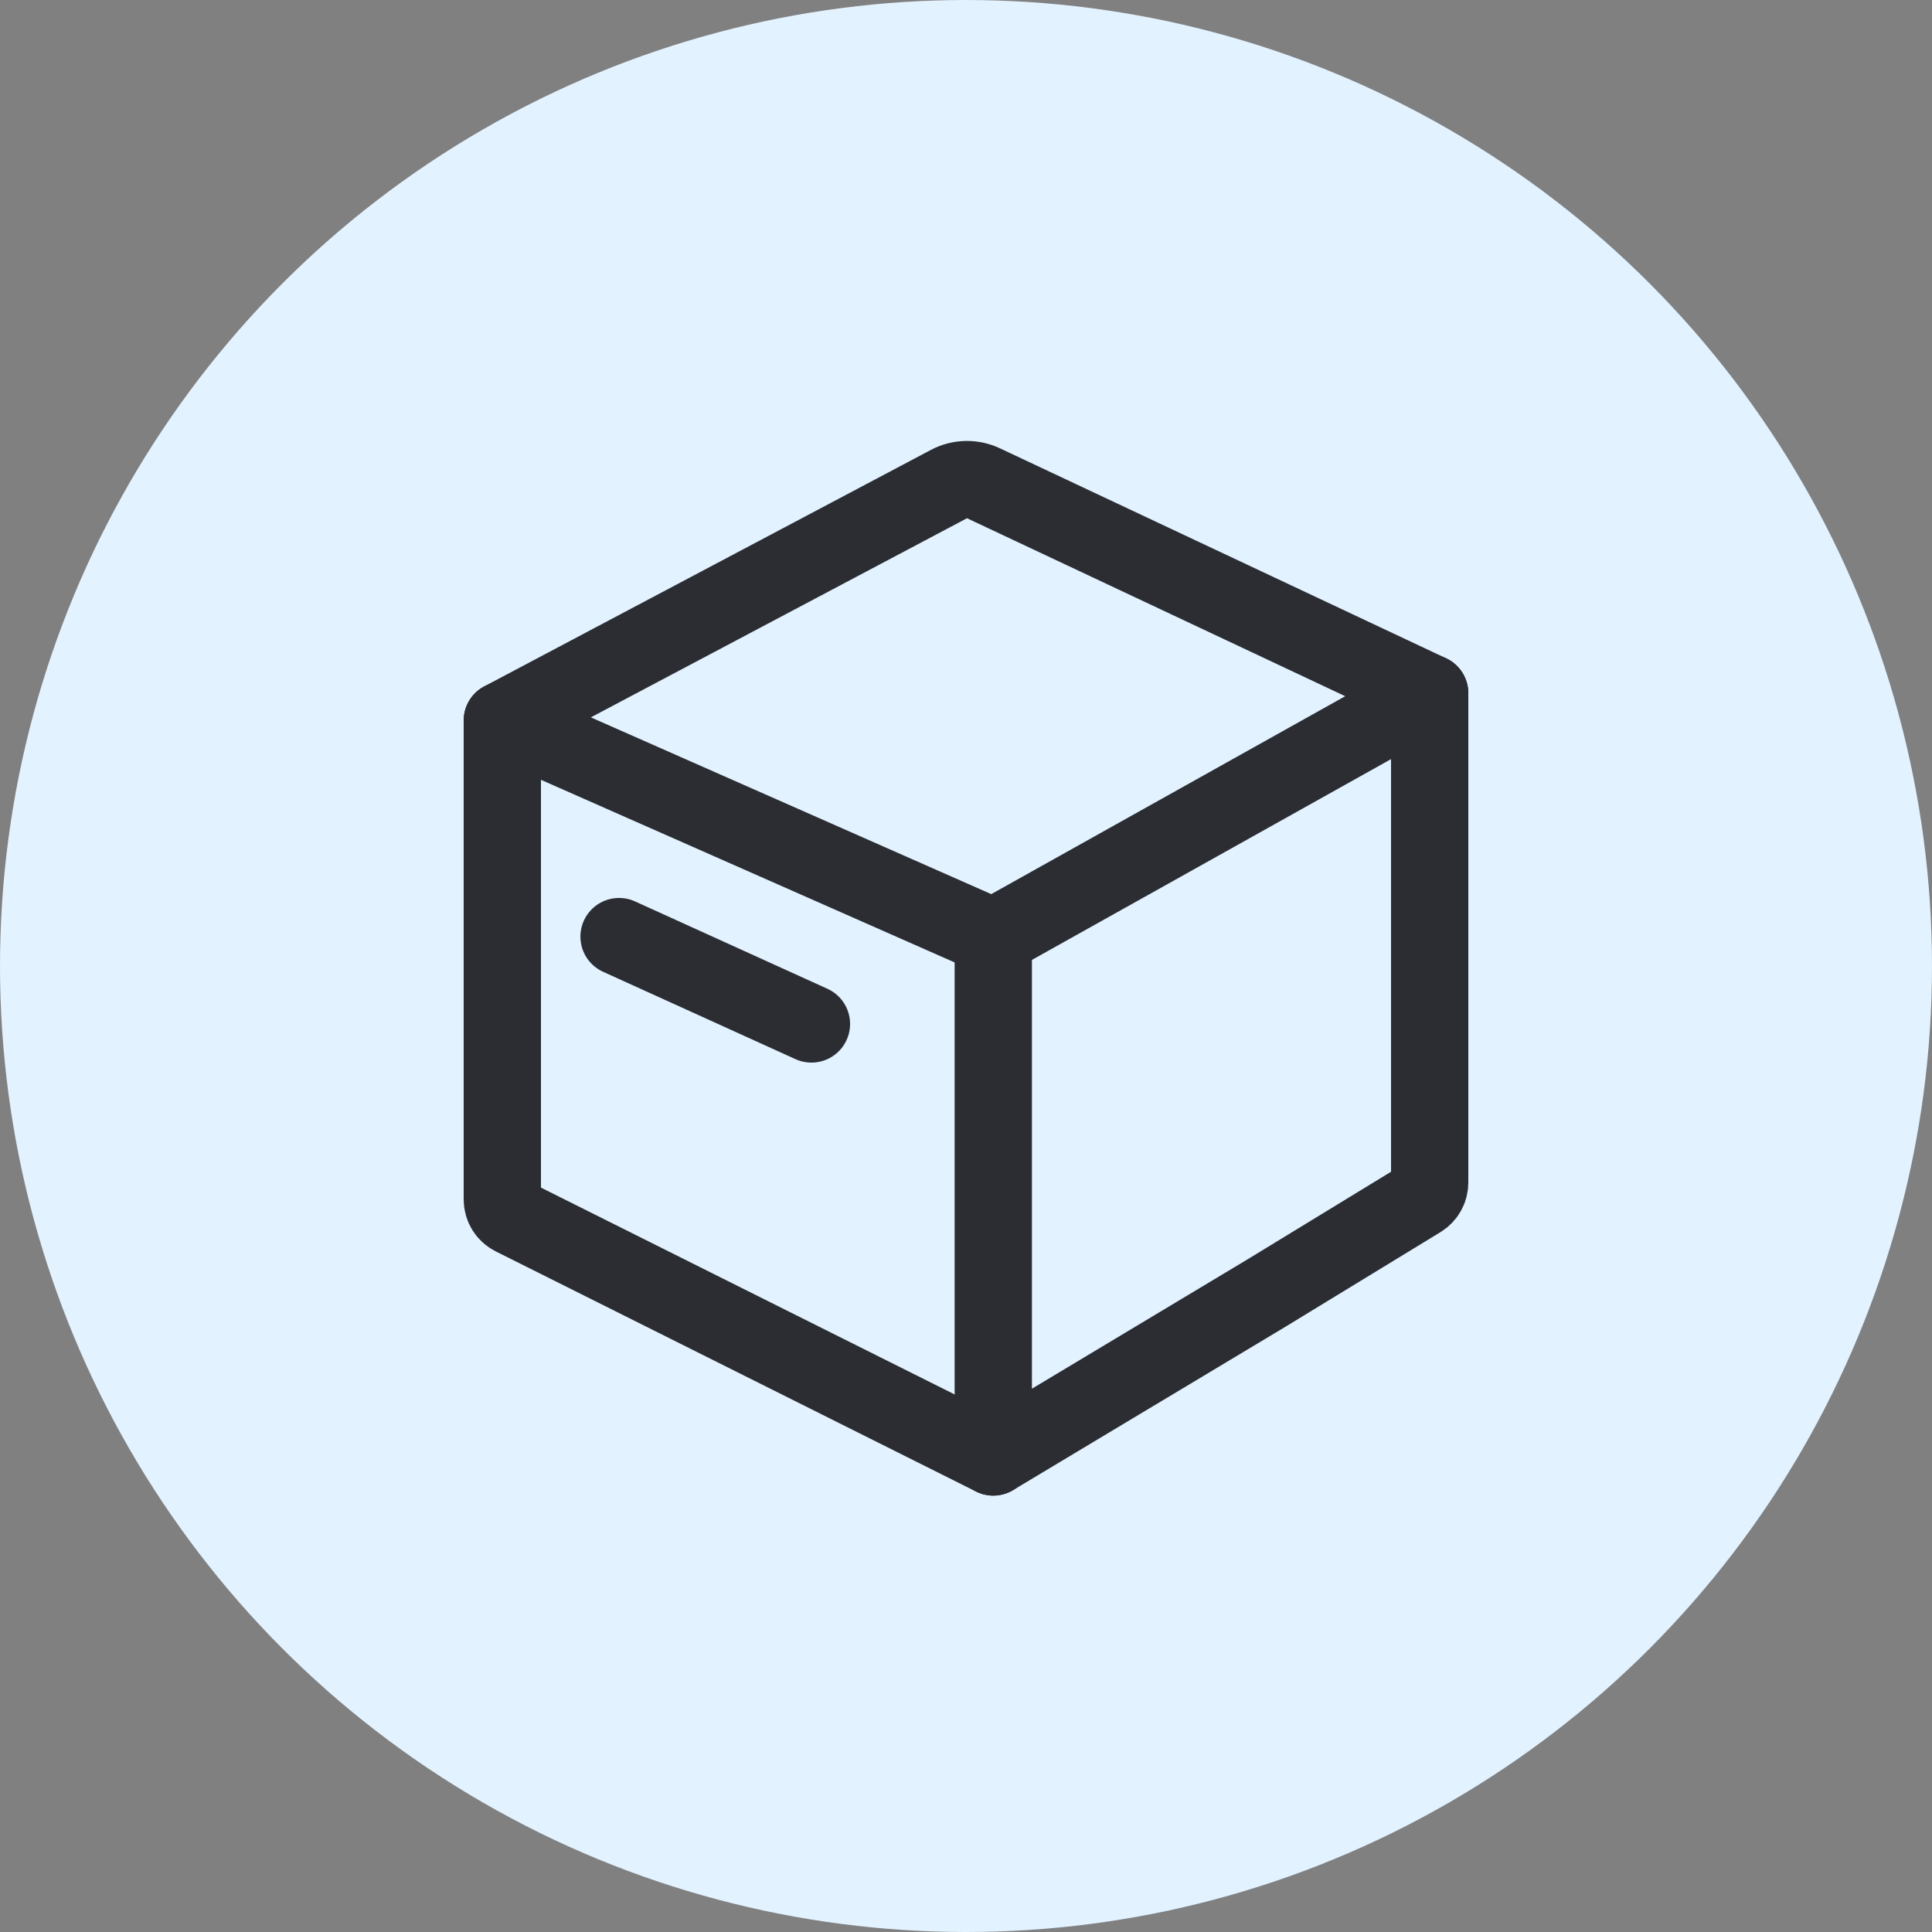 <svg width="50" height="50" viewBox="0 0 50 50" fill="none" xmlns="http://www.w3.org/2000/svg"><rect x="0" y="0" width="50" height="50" fill="#808080" stroke="none"/><circle cx="25" cy="25" r="25" fill="#E2F2FF"/><path d="M25.706 24.549V37.706L32.765 33.471L36.761 31.032C36.909 30.941 37 30.779 37 30.605V17.941L25.962 24.113C25.804 24.201 25.706 24.368 25.706 24.549Z" stroke="#2B2D33" stroke-width="2" stroke-linejoin="round"/><path d="M25.706 37.706L13.276 31.491C13.107 31.407 13 31.233 13 31.044V18.647L25.706 24.256" stroke="#2B2D33" stroke-width="2" stroke-linecap="round" stroke-linejoin="round"/><path d="M13 18.647L24.558 12.528C24.836 12.381 25.168 12.373 25.452 12.507L37 17.941" stroke="#2B2D33" stroke-width="2" stroke-linecap="round" stroke-linejoin="round"/><path d="M16.021 24.239L21 26.5" stroke="#2B2D33" stroke-width="2" stroke-linecap="round"/></svg>